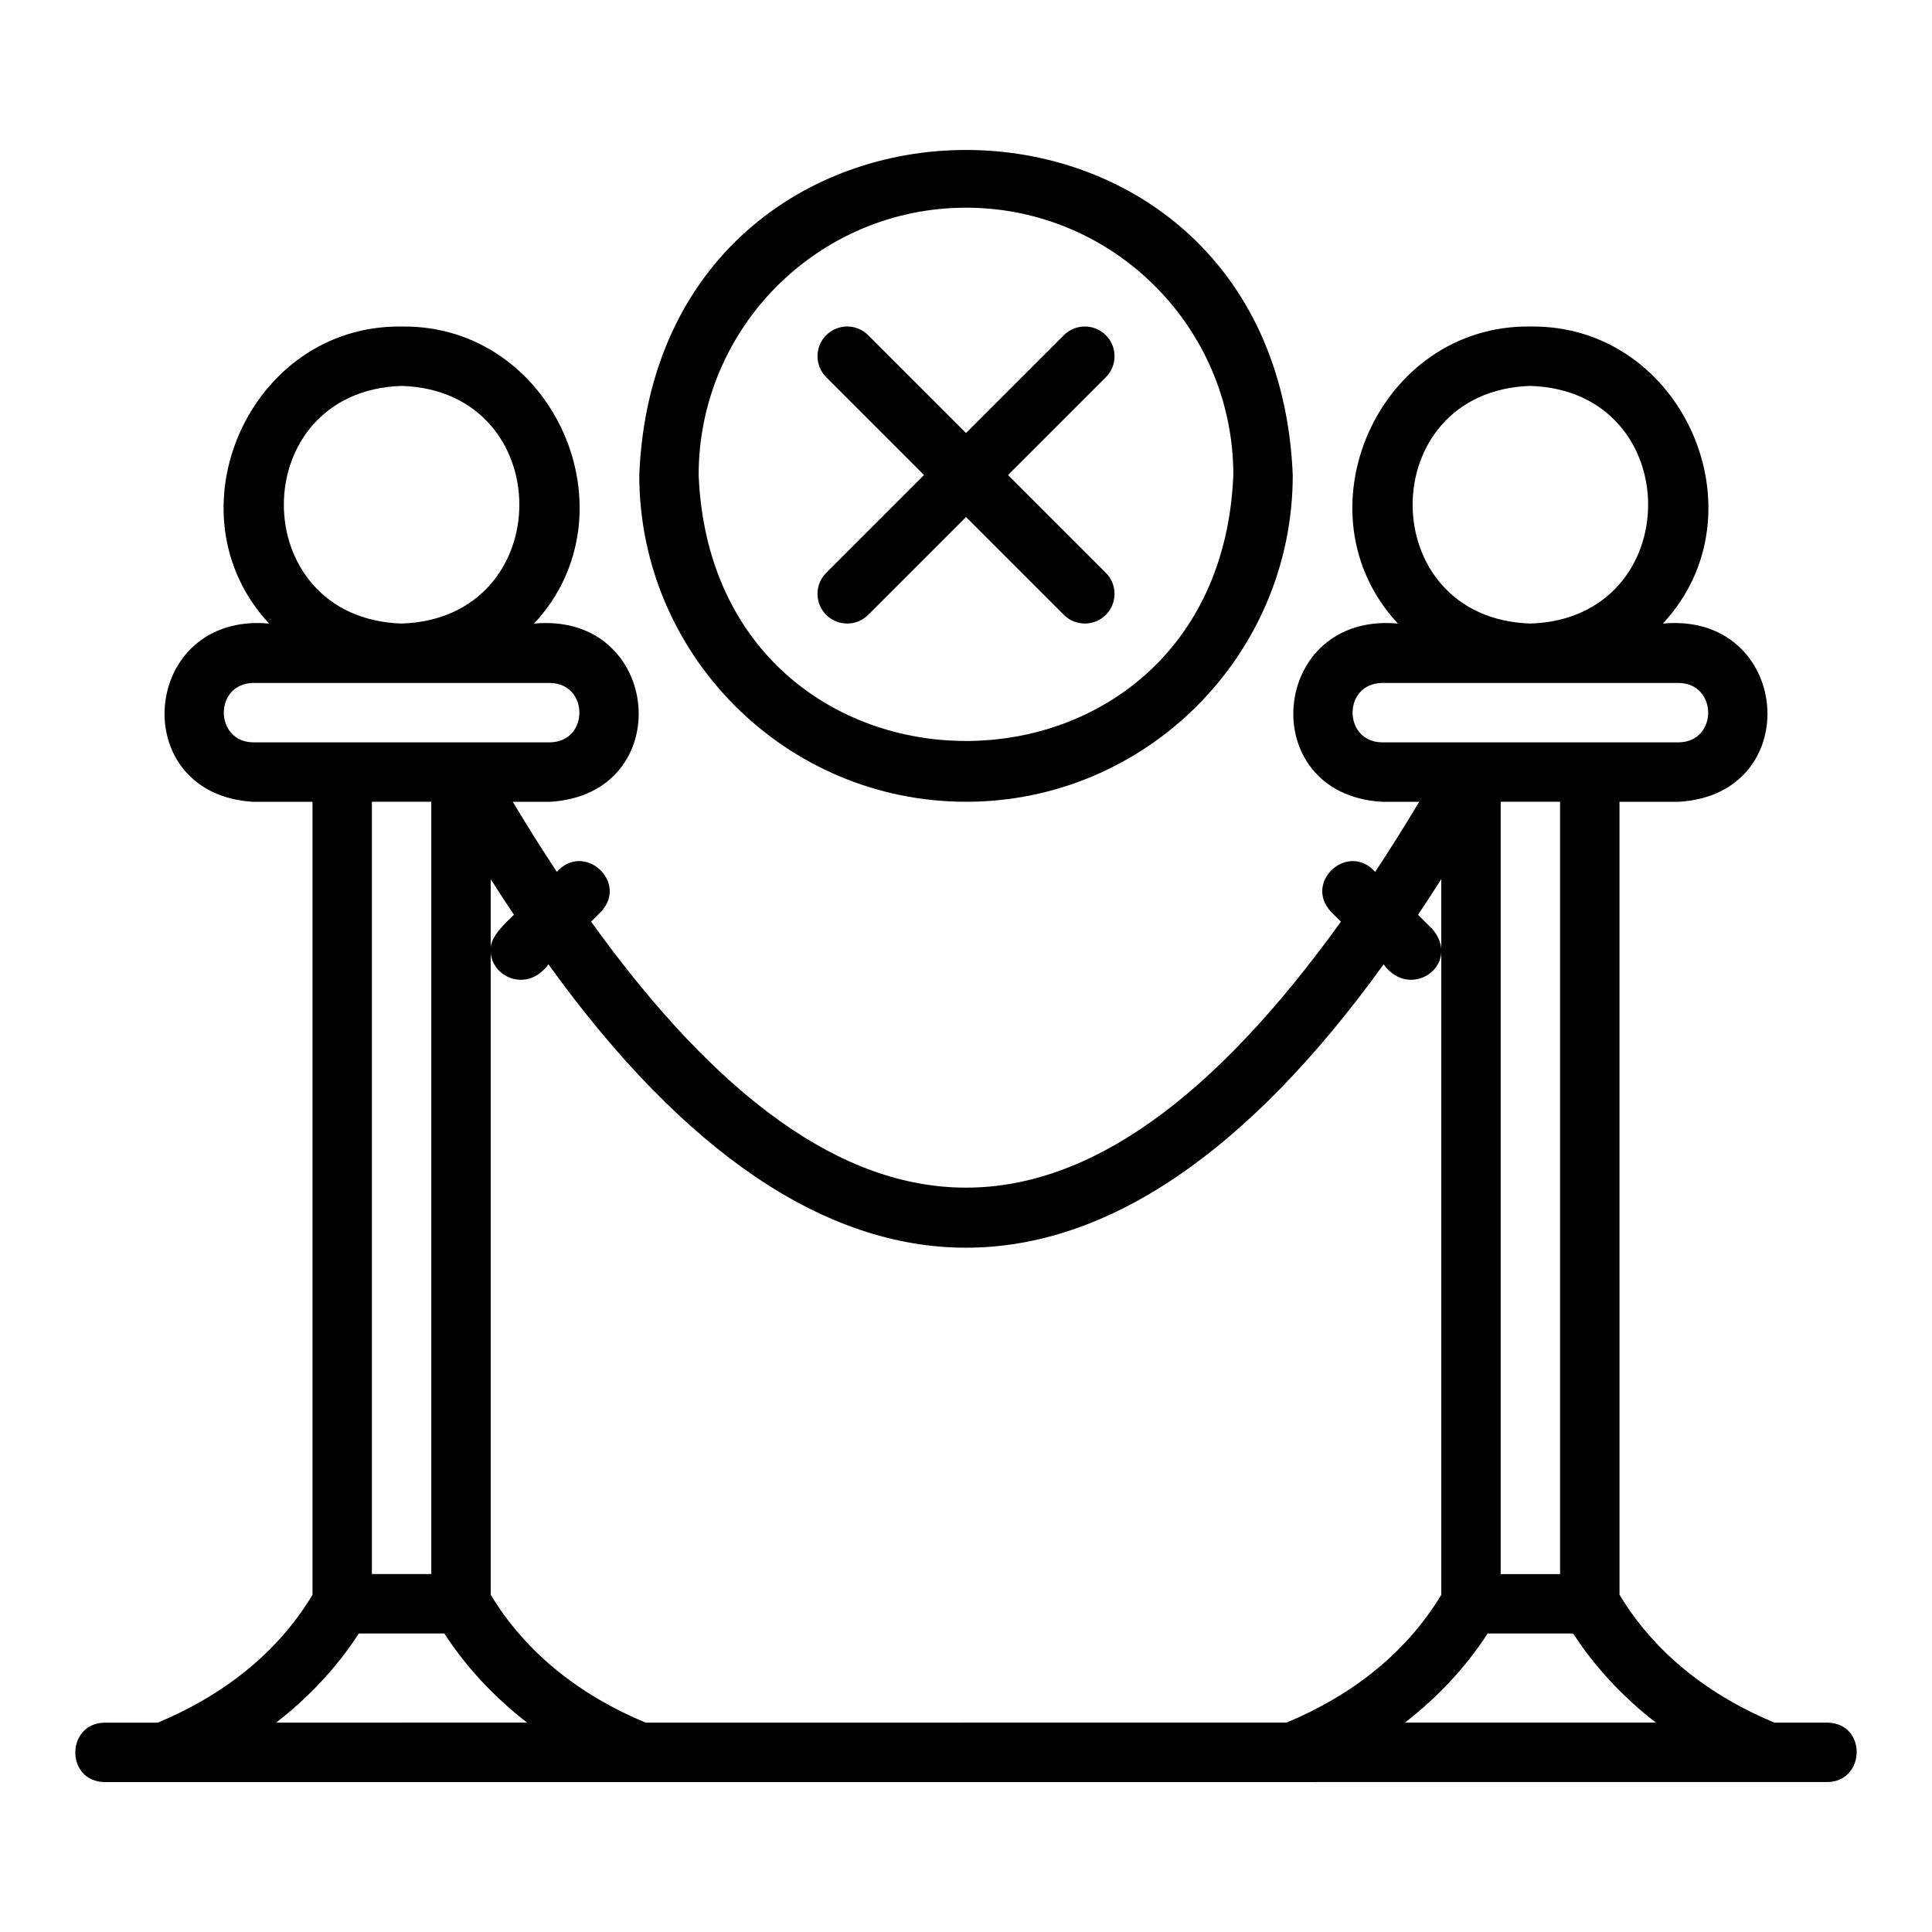 <?xml version="1.0" encoding="UTF-8"?>
<!-- Uploaded to: ICON Repo, www.svgrepo.com, Generator: ICON Repo Mixer Tools -->
<svg fill="#000000" width="800px" height="800px" version="1.1" viewBox="144 144 512 512" xmlns="http://www.w3.org/2000/svg">
 <g>
  <path d="m628.29 600.51h-14.074c-17.219-7.168-31.664-18.348-41.027-33.879l-0.004-210.15h15.742c33.977-2.012 29.762-50.371-4.254-47.23 27.273-29.227 5.25-79.285-35.105-78.719-40.352-0.566-62.383 49.5-35.105 78.719-34.035-3.133-38.215 45.23-4.254 47.234h9.895c-3.894 6.516-7.785 12.68-11.676 18.578-7.191-8.105-19.109 2.746-11.656 10.605l2.582 2.582c-67.621 93.988-131.09 93.984-198.71 0l2.582-2.582c7.453-7.867-4.473-18.711-11.656-10.605-3.891-5.894-7.781-12.062-11.676-18.578h9.895c33.977-2.012 29.762-50.371-4.254-47.23 27.273-29.227 5.25-79.285-35.105-78.719-40.352-0.566-62.383 49.5-35.105 78.719-34.035-3.133-38.215 45.23-4.254 47.234h15.742v210.16c-9.355 15.535-23.816 26.707-41.027 33.879h-14.074c-10.238 0.137-10.434 15.562 0 15.742l456.58-0.012c10.086-0.109 10.559-15.551 0-15.742zm-78.723-354.24c41.613 1.324 41.602 61.66 0 62.977-41.613-1.324-41.602-61.66 0-62.977zm-39.359 94.465c-10.32-0.18-10.363-15.559 0-15.742h78.719c10.32 0.18 10.363 15.559 0 15.742zm47.23 15.742v204.67h-15.742v-204.67h15.742zm-31.488 20.504v18.402c-0.148-1.637-0.855-3.383-2.305-5.113l-3.848-3.848c2.051-3.07 4.102-6.211 6.152-9.445zm-245.75 9.445c-2.219 2.117-6.269 5.863-6.152 8.965v-18.41c2.051 3.234 4.102 6.375 6.152 9.445zm-29.77-140.16c41.613 1.324 41.602 61.66 0 62.977-41.613-1.324-41.602-61.66 0-62.977zm-39.359 94.465c-10.32-0.18-10.363-15.559 0-15.742h78.719c10.32 0.18 10.363 15.559 0 15.742zm47.23 15.742v204.67h-15.742v-204.67h15.742zm-41.125 244.03c8.539-6.57 16.195-14.727 21.922-23.617h22.664c5.727 8.891 13.387 17.043 21.922 23.617l-66.504 0.004zm267.75 0-169.85 0.004c-17.219-7.168-31.66-18.348-41.027-33.879v-170.9c-0.297 6.981 9.578 11.715 15.285 3.828 72.203 100.13 149.13 100.13 221.34 0 5.707 7.887 15.562 3.156 15.285-3.812v170.89c-9.367 15.535-23.809 26.707-41.027 33.879zm31.391 0c8.539-6.57 16.195-14.727 21.922-23.617h22.664c5.727 8.891 13.387 17.043 21.922 23.617z"/>
  <path d="m362.95 306.94c3.074 3.074 8.055 3.074 11.133 0l25.922-25.922 25.922 25.922c3.074 3.074 8.055 3.074 11.133 0 3.074-3.074 3.074-8.055 0-11.133l-25.922-25.922 25.922-25.922c3.074-3.074 3.074-8.055 0-11.133-3.074-3.074-8.055-3.074-11.133 0l-25.922 25.922-25.922-25.922c-3.074-3.074-8.055-3.074-11.133 0-3.074 3.074-3.074 8.055 0 11.133l25.922 25.922-25.922 25.922c-3.074 3.074-3.074 8.055 0 11.133z"/>
  <path d="m400 356.48c47.746 0 86.594-38.844 86.594-86.594-4.758-114.88-168.45-114.84-173.18 0 0 47.746 38.844 86.59 86.594 86.59zm0-157.44c39.062 0 70.848 31.785 70.848 70.848-3.894 93.988-137.82 93.961-141.7 0 0-39.062 31.785-70.848 70.848-70.848z"/>
 </g>
</svg>